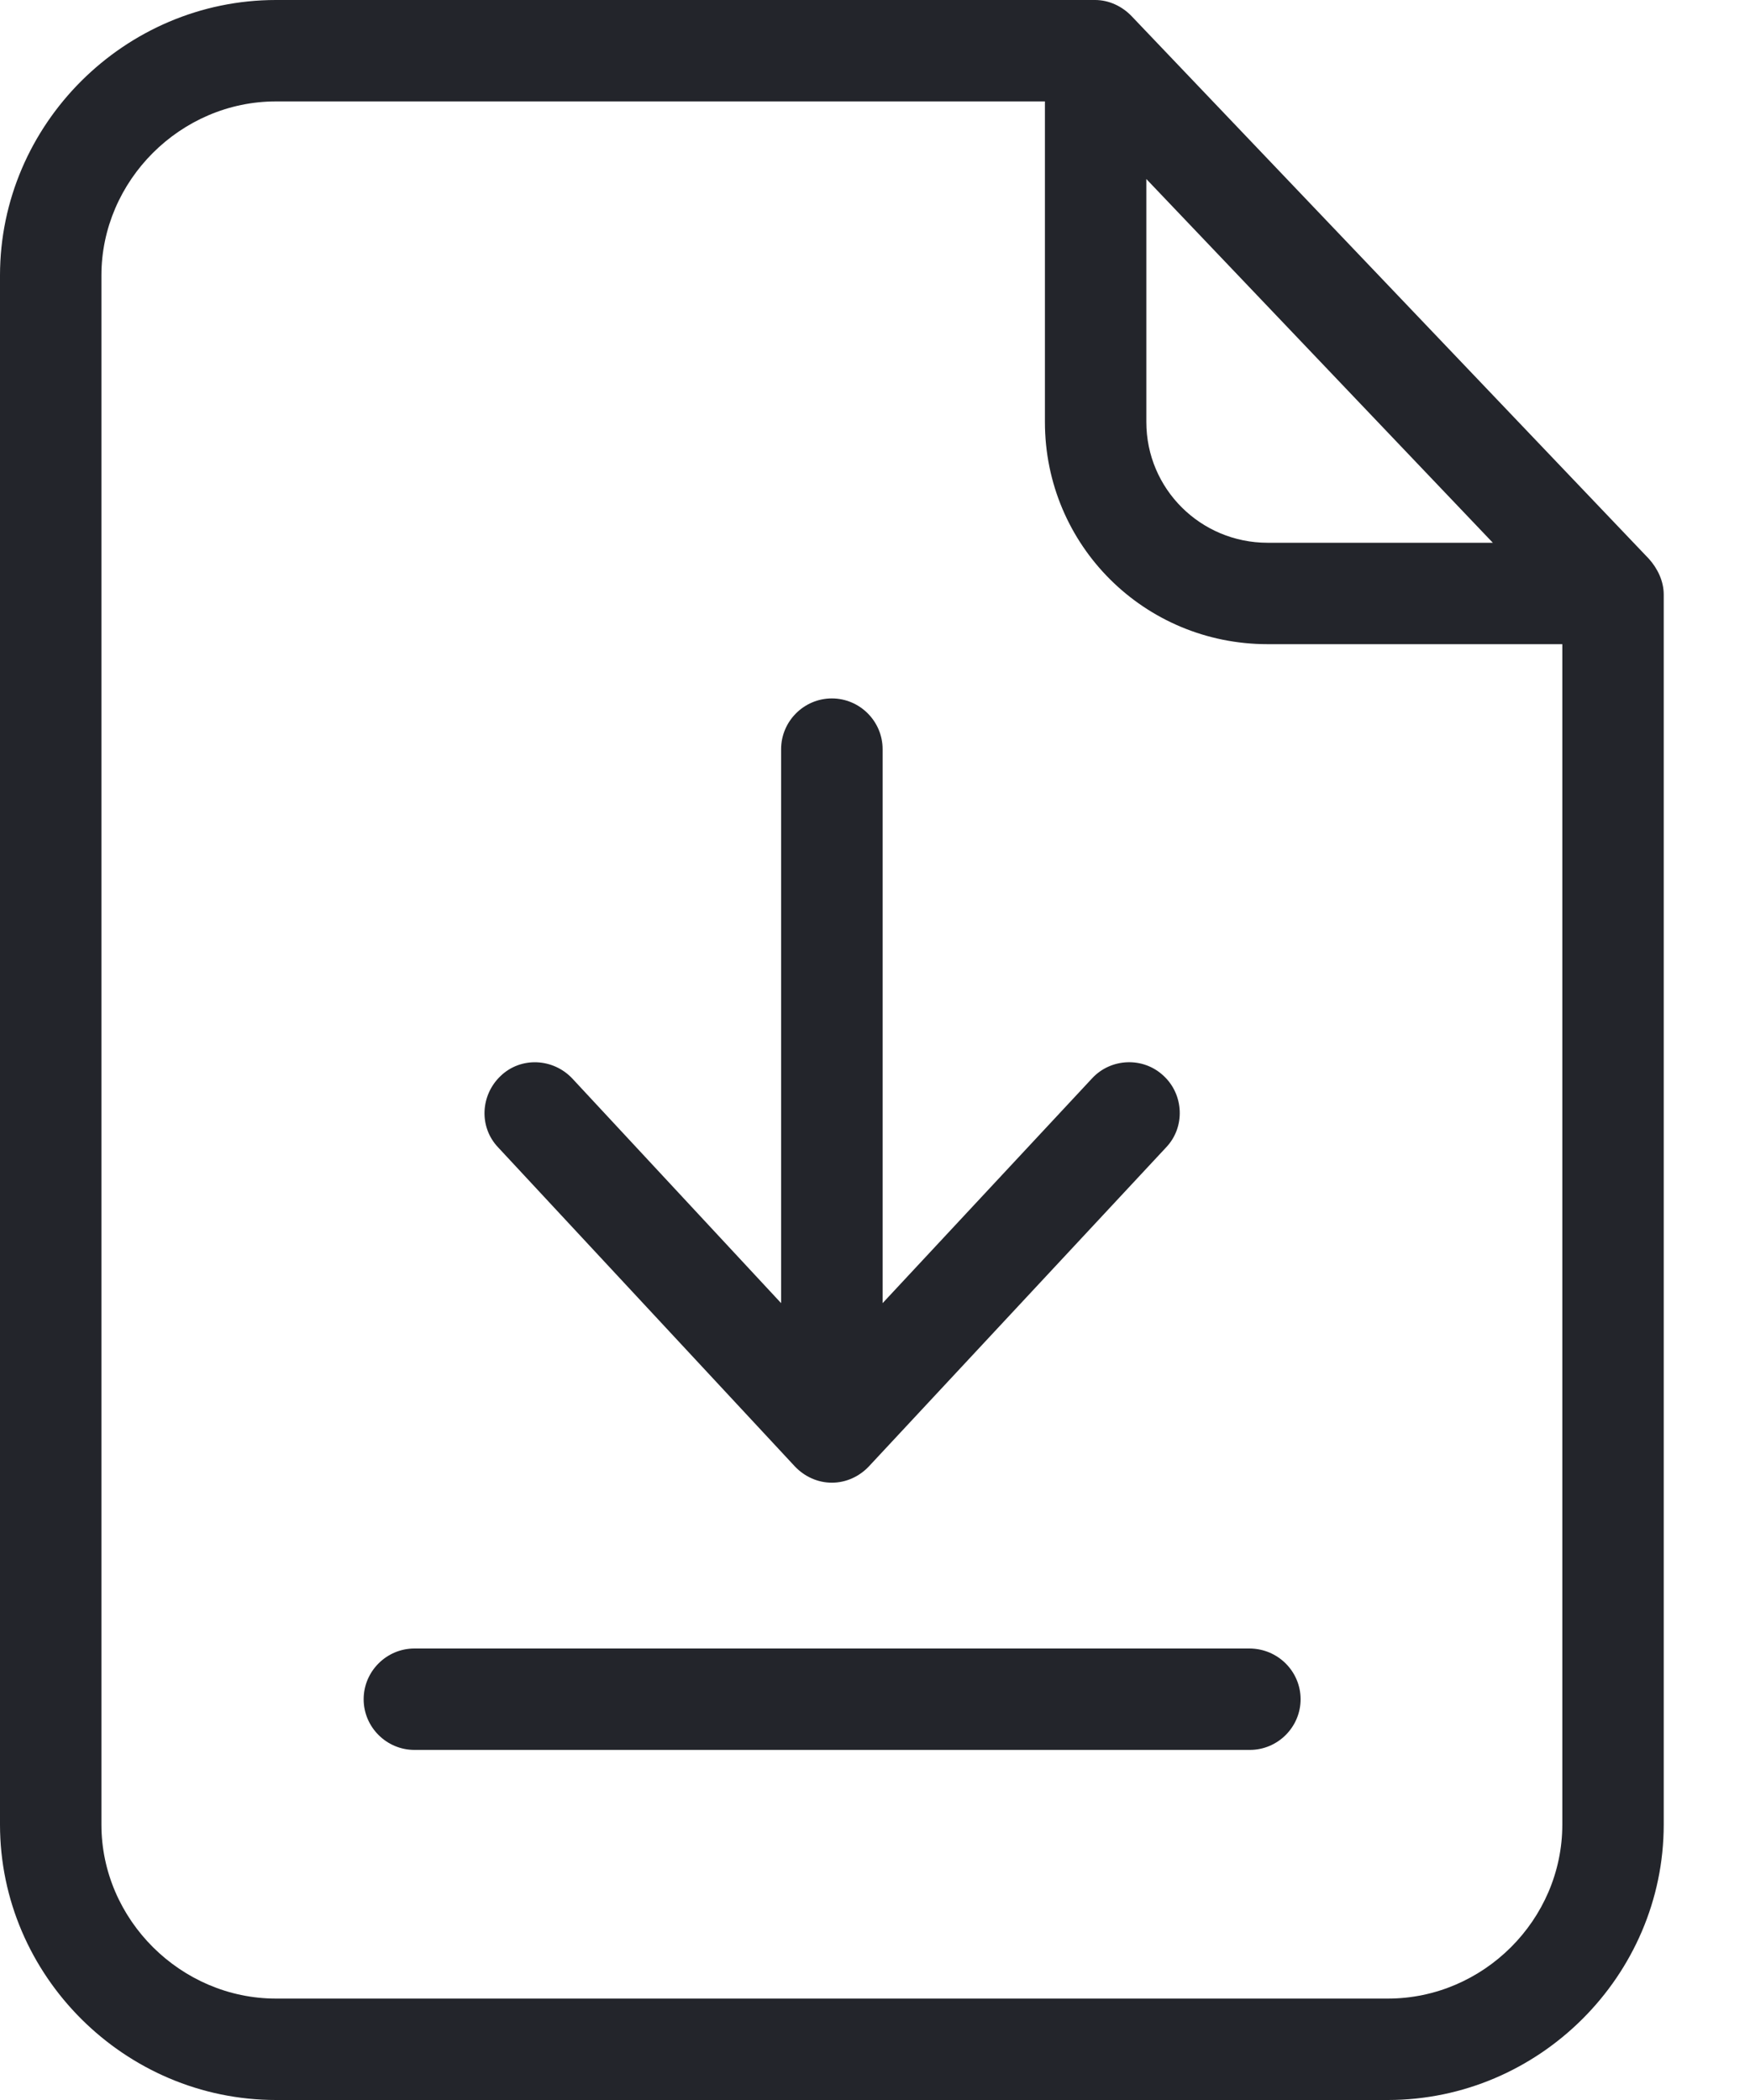 <svg width="20" height="24" viewBox="0 0 20 24" fill="none" xmlns="http://www.w3.org/2000/svg">
<path fill-rule="evenodd" clip-rule="evenodd" d="M12.933 0.185C12.823 0.07 12.672 0 12.516 0H3.154C1.426 0 0 1.42 0 3.148V20.852C0 22.58 1.426 24 3.154 24H15.861C17.588 24 19.014 22.58 19.014 20.852V6.794C19.014 6.643 18.945 6.499 18.846 6.388L12.933 0.185ZM13.101 2.046L17.061 6.203H14.487C13.722 6.203 13.101 5.588 13.101 4.823V2.046ZM3.154 22.841H15.861C16.951 22.841 17.855 21.942 17.855 20.852V7.362H14.487C13.078 7.362 11.942 6.232 11.942 4.823V1.159H3.154C2.064 1.159 1.159 2.064 1.159 3.148V20.852C1.159 21.942 2.07 22.841 3.154 22.841Z" fill="#23252B"/>
<path d="M14.278 18.84H4.736C4.417 18.84 4.156 19.101 4.156 19.42C4.156 19.738 4.417 19.999 4.736 19.999H14.284C14.603 19.999 14.864 19.738 14.864 19.42C14.864 19.101 14.603 18.84 14.278 18.84Z" fill="#23252B"/>
<path d="M9.084 16.759C9.194 16.875 9.345 16.945 9.507 16.945C9.669 16.945 9.82 16.875 9.93 16.759L13.327 13.113C13.548 12.881 13.53 12.51 13.299 12.296C13.066 12.075 12.695 12.092 12.481 12.324L10.087 14.893V8.562C10.087 8.243 9.826 7.982 9.507 7.982C9.188 7.982 8.927 8.243 8.927 8.562V14.893L6.539 12.324C6.319 12.093 5.953 12.075 5.722 12.296C5.49 12.516 5.472 12.881 5.693 13.113L9.084 16.759Z" fill="#23252B"/>
</svg>
